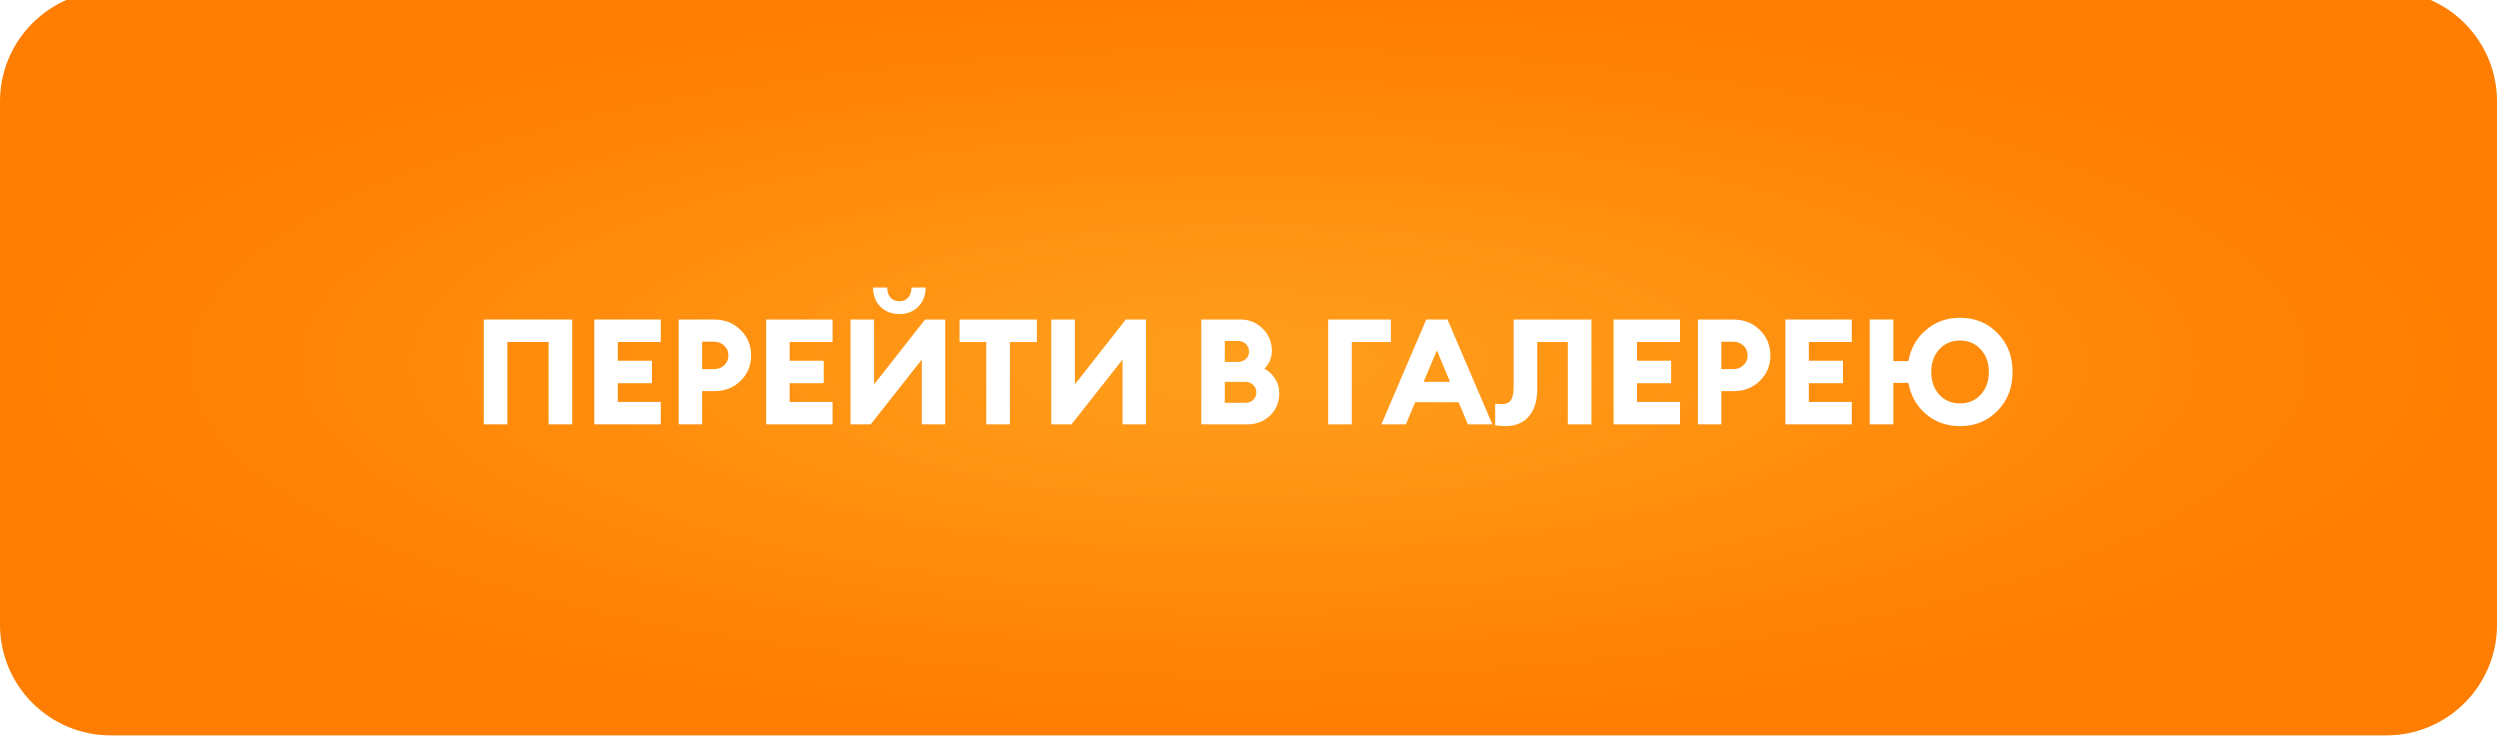 <?xml version="1.0" encoding="UTF-8"?> <svg xmlns="http://www.w3.org/2000/svg" width="271" height="81" viewBox="0 0 271 81" fill="none"><g filter="url(#filter0_ii_138_5)"><path d="M0 12C0 5.373 5.373 0 12 0H258.676C265.303 0 270.676 5.373 270.676 12V34.981V40.5V47.613V68.716C270.676 75.343 265.303 80.716 258.676 80.716H12C5.373 80.716 0 75.343 0 68.716V47.613V40.5V34.981V12Z" fill="url(#paint0_radial_138_5)"></path></g><path d="M59.466 46V37.072H55.002V46H52.442V34.64H62.026V46H59.466ZM64.427 46V34.64H71.627V37.072H66.971V39.104H70.667V41.536H66.971V43.568H71.627V46H64.427ZM80.271 35.76C81.039 36.507 81.423 37.429 81.423 38.528C81.423 39.627 81.039 40.549 80.271 41.296C79.514 42.032 78.564 42.4 77.423 42.4H76.111V46H73.567V34.64H77.423C78.564 34.64 79.514 35.013 80.271 35.76ZM78.959 38.528C78.959 38.101 78.81 37.749 78.511 37.472C78.223 37.184 77.85 37.04 77.391 37.04H76.111V40.016H77.391C77.839 40.016 78.213 39.872 78.511 39.584C78.81 39.296 78.959 38.944 78.959 38.528ZM83.052 46V34.64H90.252V37.072H85.596V39.104H89.292V41.536H85.596V43.568H90.252V46H83.052ZM94.384 46H92.192V34.64H94.752V41.664L100.272 34.64H102.464V46H99.92V38.976L94.384 46ZM99.52 33.264C98.976 33.787 98.299 34.048 97.488 34.048C96.677 34.048 96 33.787 95.456 33.264C94.912 32.731 94.64 32.032 94.64 31.168H96.176C96.176 31.616 96.293 31.979 96.528 32.256C96.763 32.523 97.083 32.656 97.488 32.656C97.894 32.656 98.213 32.523 98.448 32.256C98.683 31.979 98.8 31.616 98.8 31.168H100.336C100.336 32.032 100.064 32.731 99.52 33.264ZM106.912 46V37.072H104.016V34.64H112.4V37.072H109.472V46H106.912ZM116.15 46H113.958V34.64H116.518V41.664L122.038 34.64H124.23V46H121.686V38.976L116.15 46ZM130.223 46V34.64H134.495C135.423 34.64 136.218 34.971 136.879 35.632C137.541 36.283 137.871 37.077 137.871 38.016C137.871 38.773 137.599 39.424 137.055 39.968C137.546 40.224 137.935 40.587 138.223 41.056C138.522 41.525 138.671 42.059 138.671 42.656C138.671 43.595 138.341 44.389 137.679 45.04C137.018 45.68 136.197 46 135.215 46H130.223ZM132.767 43.664H135.007C135.349 43.664 135.631 43.557 135.855 43.344C136.079 43.12 136.191 42.848 136.191 42.528C136.191 42.208 136.074 41.941 135.839 41.728C135.615 41.504 135.333 41.392 134.991 41.392H132.767V43.664ZM132.767 39.232H134.207C134.549 39.232 134.831 39.125 135.055 38.912C135.279 38.699 135.391 38.432 135.391 38.112C135.391 37.792 135.279 37.52 135.055 37.296C134.831 37.072 134.549 36.96 134.207 36.96H132.767V39.232ZM150.773 34.64V37.072H146.533V46H143.973V34.64H150.773ZM149.742 46L154.606 34.64H156.91L161.774 46H159.118L158.11 43.6H153.406L152.398 46H149.742ZM155.758 37.984L154.318 41.392H157.182L155.758 37.984ZM164.078 41.824V34.64H172.51V46H169.95V37.072H166.638V42.128C166.638 43.419 166.339 44.416 165.742 45.12C165.155 45.824 164.312 46.181 163.214 46.192C162.712 46.171 162.334 46.144 162.078 46.112V43.76C162.238 43.792 162.494 43.808 162.846 43.808C163.262 43.808 163.571 43.669 163.774 43.392C163.976 43.104 164.078 42.581 164.078 41.824ZM174.911 46V34.64H182.111V37.072H177.455V39.104H181.151V41.536H177.455V43.568H182.111V46H174.911ZM190.756 35.76C191.524 36.507 191.908 37.429 191.908 38.528C191.908 39.627 191.524 40.549 190.756 41.296C189.998 42.032 189.049 42.4 187.908 42.4H186.596V46H184.052V34.64H187.908C189.049 34.64 189.998 35.013 190.756 35.76ZM189.444 38.528C189.444 38.101 189.294 37.749 188.996 37.472C188.708 37.184 188.334 37.04 187.876 37.04H186.596V40.016H187.876C188.324 40.016 188.697 39.872 188.996 39.584C189.294 39.296 189.444 38.944 189.444 38.528ZM193.536 46V34.64H200.736V37.072H196.08V39.104H199.776V41.536H196.08V43.568H200.736V46H193.536ZM202.677 46V34.64H205.237V39.136H206.869C207.125 37.749 207.765 36.624 208.789 35.76C209.813 34.885 211.039 34.448 212.469 34.448C214.101 34.448 215.455 35.003 216.533 36.112C217.621 37.221 218.165 38.624 218.165 40.32C218.165 42.016 217.621 43.419 216.533 44.528C215.455 45.637 214.101 46.192 212.469 46.192C211.039 46.192 209.813 45.76 208.789 44.896C207.765 44.032 207.125 42.901 206.869 41.504H205.237V46H202.677ZM214.709 42.784C215.295 42.144 215.589 41.323 215.589 40.32C215.589 39.317 215.295 38.501 214.709 37.872C214.133 37.232 213.386 36.912 212.469 36.912C211.551 36.912 210.799 37.232 210.213 37.872C209.637 38.501 209.349 39.317 209.349 40.32C209.349 41.323 209.637 42.144 210.213 42.784C210.799 43.413 211.551 43.728 212.469 43.728C213.386 43.728 214.133 43.413 214.709 42.784Z" fill="white"></path><defs><filter id="filter0_ii_138_5" x="0" y="-13" width="270.676" height="105.716" filterUnits="userSpaceOnUse" color-interpolation-filters="sRGB"><feFlood flood-opacity="0" result="BackgroundImageFix"></feFlood><feBlend mode="normal" in="SourceGraphic" in2="BackgroundImageFix" result="shape"></feBlend><feColorMatrix in="SourceAlpha" type="matrix" values="0 0 0 0 0 0 0 0 0 0 0 0 0 0 0 0 0 0 127 0" result="hardAlpha"></feColorMatrix><feOffset dy="12"></feOffset><feGaussianBlur stdDeviation="6.65"></feGaussianBlur><feComposite in2="hardAlpha" operator="arithmetic" k2="-1" k3="1"></feComposite><feColorMatrix type="matrix" values="0 0 0 0 1 0 0 0 0 1 0 0 0 0 1 0 0 0 0.25 0"></feColorMatrix><feBlend mode="normal" in2="shape" result="effect1_innerShadow_138_5"></feBlend><feColorMatrix in="SourceAlpha" type="matrix" values="0 0 0 0 0 0 0 0 0 0 0 0 0 0 0 0 0 0 127 0" result="hardAlpha"></feColorMatrix><feOffset dy="-13"></feOffset><feGaussianBlur stdDeviation="9.3"></feGaussianBlur><feComposite in2="hardAlpha" operator="arithmetic" k2="-1" k3="1"></feComposite><feColorMatrix type="matrix" values="0 0 0 0 1 0 0 0 0 1 0 0 0 0 1 0 0 0 0.25 0"></feColorMatrix><feBlend mode="normal" in2="effect1_innerShadow_138_5" result="effect2_innerShadow_138_5"></feBlend></filter><radialGradient id="paint0_radial_138_5" cx="0" cy="0" r="1" gradientUnits="userSpaceOnUse" gradientTransform="translate(135.338 40.358) scale(135.338 40.358)"><stop stop-color="#FF9F1C"></stop><stop offset="1" stop-color="#FF7D00"></stop></radialGradient></defs></svg> 